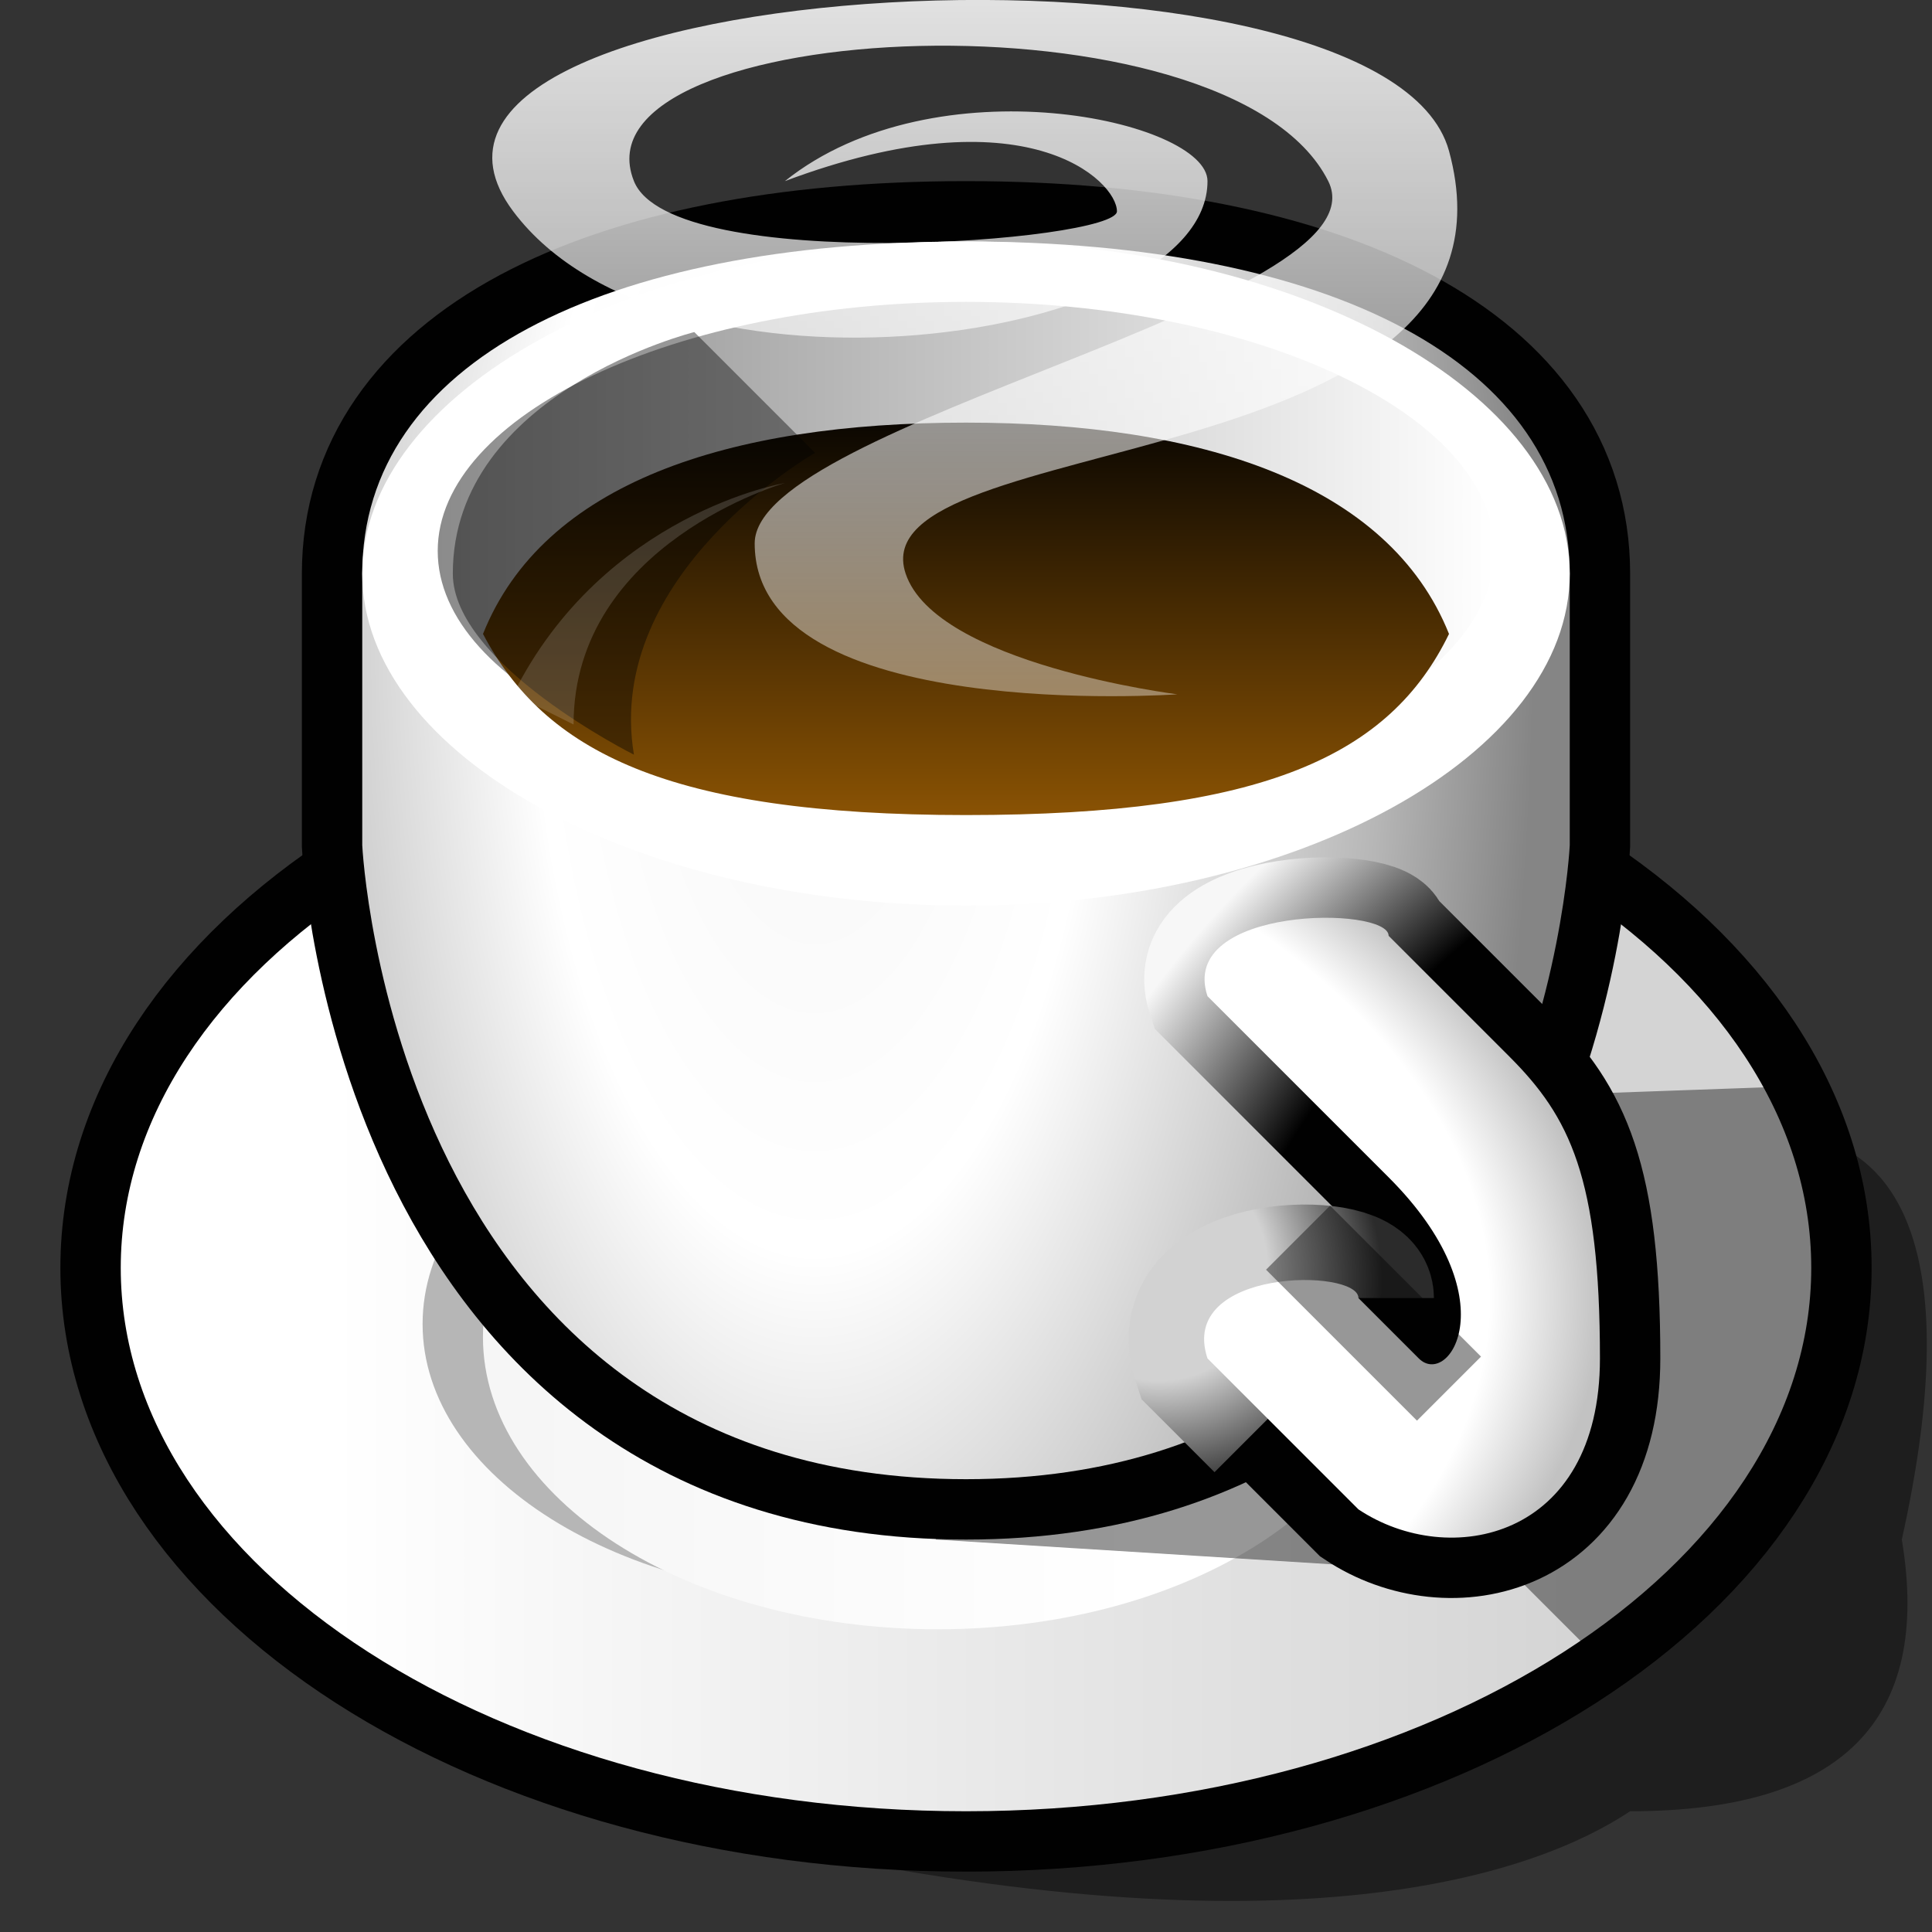 <?xml version="1.0" encoding="UTF-8" standalone="yes"?>
<svg version="1.1" width="64" height="64" color-interpolation="linearRGB"
     xmlns:svg="http://www.w3.org/2000/svg" xmlns="http://www.w3.org/2000/svg">
 <rect width="100%" height="100%" fill="#333333" stroke="none"/>
 <g>
  <path style="fill:#010101; fill-opacity:0.408"
        d=""
        transform="matrix(1,0,0,1,4,4)"
  />
  <path style="fill:none; stroke:#010101; stroke-width:4"
        d="M32 24C16.52 24 4 32.05 4 42C4 51.93 16.52 60 32 60C47.46 60 60 51.93 60 42C60 32.05 47.46 24 32 24z"
  />
  <linearGradient id="gradient0" gradientUnits="userSpaceOnUse" x1="53" y1="58" x2="11" y2="58">
   <stop offset="0" stop-color="#d4d4d4"/>
   <stop offset="1" stop-color="#ffffff"/>
  </linearGradient>
  <path style="fill:url(#gradient0)"
        d="M32 24C16.52 24 4 32.05 4 42C4 51.93 16.52 60 32 60C47.46 60 60 51.93 60 42C60 32.05 47.46 24 32 24z"
  />
  <path style="fill:#b6b6b6"
        d="M32 24C16.52 24 4 32.05 4 42C4 51.93 16.52 60 32 60C47.46 60 60 51.93 60 42C60 32.05 47.46 24 32 24z"
        transform="matrix(0.519,0,0,0.507,11.923,22.567)"
  />
  <linearGradient id="gradient1" gradientUnits="userSpaceOnUse" x1="-11" y1="11" x2="45" y2="11">
   <stop offset="0" stop-color="#f2f2f2"/>
   <stop offset="1" stop-color="#ffffff"/>
  </linearGradient>
  <path style="fill:url(#gradient1)"
        d="M32 24C16.52 24 4 32.05 4 42C4 51.93 16.52 60 32 60C47.46 60 60 51.93 60 42C60 32.05 47.46 24 32 24z"
        transform="matrix(0.538,0,0,0.538,13.846,21.692)"
  />
  <path style="fill:#010101; fill-opacity:0.408"
        d="M31 51L47 52H50L53 55C53 55 52 61 25 61C43 65 51 62 54 60C61 60 64 57 63 51C65 42 63 39 61 38C58.09 36.54 59 36 59 36L31 37"
  />
  <path style="fill:none; stroke:#010101; stroke-width:4"
        d="M52 19C52 12 44 8 32 8C20 8 12 12 12 19V28C12 28 13 49 32 49C51 49 52 28 52 28V19z"
  />
  <radialGradient id="gradient2" gradientUnits="userSpaceOnUse" cx="0" cy="0" r="64" gradientTransform="matrix(0.375,0,0,0.828,27,21)">
   <stop offset="0" stop-color="#f6f6f6"/>
   <stop offset="0.388" stop-color="#ffffff"/>
   <stop offset="0.784" stop-color="#b6b6b6"/>
   <stop offset="0.992" stop-color="#858585"/>
  </radialGradient>
  <path style="fill:url(#gradient2)"
        d="M52 19C52 12 44 8 32 8C20 8 12 12 12 19V28C12 28 13 49 32 49C51 49 52 28 52 28V19z"
  />
  <path style="fill:#ffffff"
        d="M32 8C21 8 12 13 12 19C12 25 21 30 32 30C43 30 52 25 52 19C52 13 43 8 32 8z"
  />
  <linearGradient id="gradient3" gradientUnits="userSpaceOnUse" x1="-8" y1="-64" x2="52" y2="-64">
   <stop offset="0" stop-color="#515151"/>
   <stop offset="1" stop-color="#ffffff"/>
  </linearGradient>
  <path style="fill:url(#gradient3)"
        d="M32 8C21 8 12 13 12 19C12 25 21 30 32 30C43 30 52 25 52 19C52 13 43 8 32 8z"
        transform="matrix(0.875,0,0,0.75,4,4)"
  />
  <linearGradient id="gradient4" gradientUnits="userSpaceOnUse" x1="-8" y1="29" x2="-8" y2="13">
   <stop offset="0" stop-color="#9d5e04"/>
   <stop offset="1" stop-color="#010101"/>
  </linearGradient>
  <path style="fill:url(#gradient4)"
        d="M32 14C24.11 14 18 16 16 21C18.03 24.87 22.09 27 32 27C41.89 27 46.05 25.01 48 21C46 16 39.76 14 32 14z"
  />
  <path style="fill:#010101; fill-opacity:0.408"
        d="M27 15C27 15 20 19 21 25C21 25 15 22 15 19C15 13 23 11 23 11L27 15z"
  />
  <path style="fill:#ffffff; fill-opacity:0.153"
        d="M17 23C20 17 26 16 26 16C26 16 19 18 19 24"
  />
  <linearGradient id="gradient5" gradientUnits="userSpaceOnUse" x1="67.5" y1="37.49" x2="67.5" y2="-0.49">
   <stop offset="0" stop-color="#ffffff" stop-opacity="0.094"/>
   <stop offset="1" stop-color="#ffffff" stop-opacity="0.863"/>
  </linearGradient>
  <path style="fill:url(#gradient5)"
        d="M26 6C34 3 37 6 37 7C37 8 22.25 9.13 21 6C18.83 0.57 40.73 -0.51 44 6C46 10 25 14 25 18C25 24 39 23 39 23C39 23 31 22 30 19C28.38 14.15 51 16 48 5C45.87 -2.78 11 -1 17 7C22.15 13.87 40 11.38 40 6C40 4 31 2 26 6z"
  />
  <radialGradient id="gradient6" gradientUnits="userSpaceOnUse" cx="0" cy="0" r="64" gradientTransform="matrix(-0.641,0,0,-0.547,70,50)">
   <stop offset="0.749" stop-color="#010101"/>
   <stop offset="0.918" stop-color="#f7f7f7"/>
  </radialGradient>
  <path style="fill:none; stroke:url(#gradient6); stroke-width:4"
        d="M45 43L47 45C48 46 50 43 46 39L40 33C39 30 46 30 46 31L50 35C52 37 53 39 53 45C53 51 48 52 45 50L40 45C39 42 45 42 45 43z"
  />
  <radialGradient id="gradient7" gradientUnits="userSpaceOnUse" cx="0" cy="0" r="64" gradientTransform="matrix(0.082,-0.082,0.09,0.09,37.989,41.732)">
   <stop offset="0.514" stop-color="#d2d2d2"/>
   <stop offset="1" stop-color="#2b2b2b"/>
  </radialGradient>
  <path style="fill:none; stroke:url(#gradient7); stroke-width:5"
        d="M42 47L40 45C39 42 45 42 45 43"
  />
  <radialGradient id="gradient8" gradientUnits="userSpaceOnUse" cx="0" cy="0" r="64" gradientTransform="matrix(0.641,0,0,0.344,12,43)">
   <stop offset="0.91" stop-color="#ffffff"/>
   <stop offset="1" stop-color="#c2c2c2"/>
  </radialGradient>
  <path style="fill:url(#gradient8)"
        d="M45 43L47 45C48 46 50 43 46 39L40 33C39 30 46 30 46 31L50 35C52 37 53 39 53 45C53 51 48 52 45 50L40 45C39 42 45 42 45 43z"
  />
  <path style="fill:none; stroke:#010101; stroke-opacity:0.408; stroke-width:3"
        d="M48 47L43 42"
        transform="matrix(1,0,0,1,0,-1)"
  />
 </g>
</svg>

